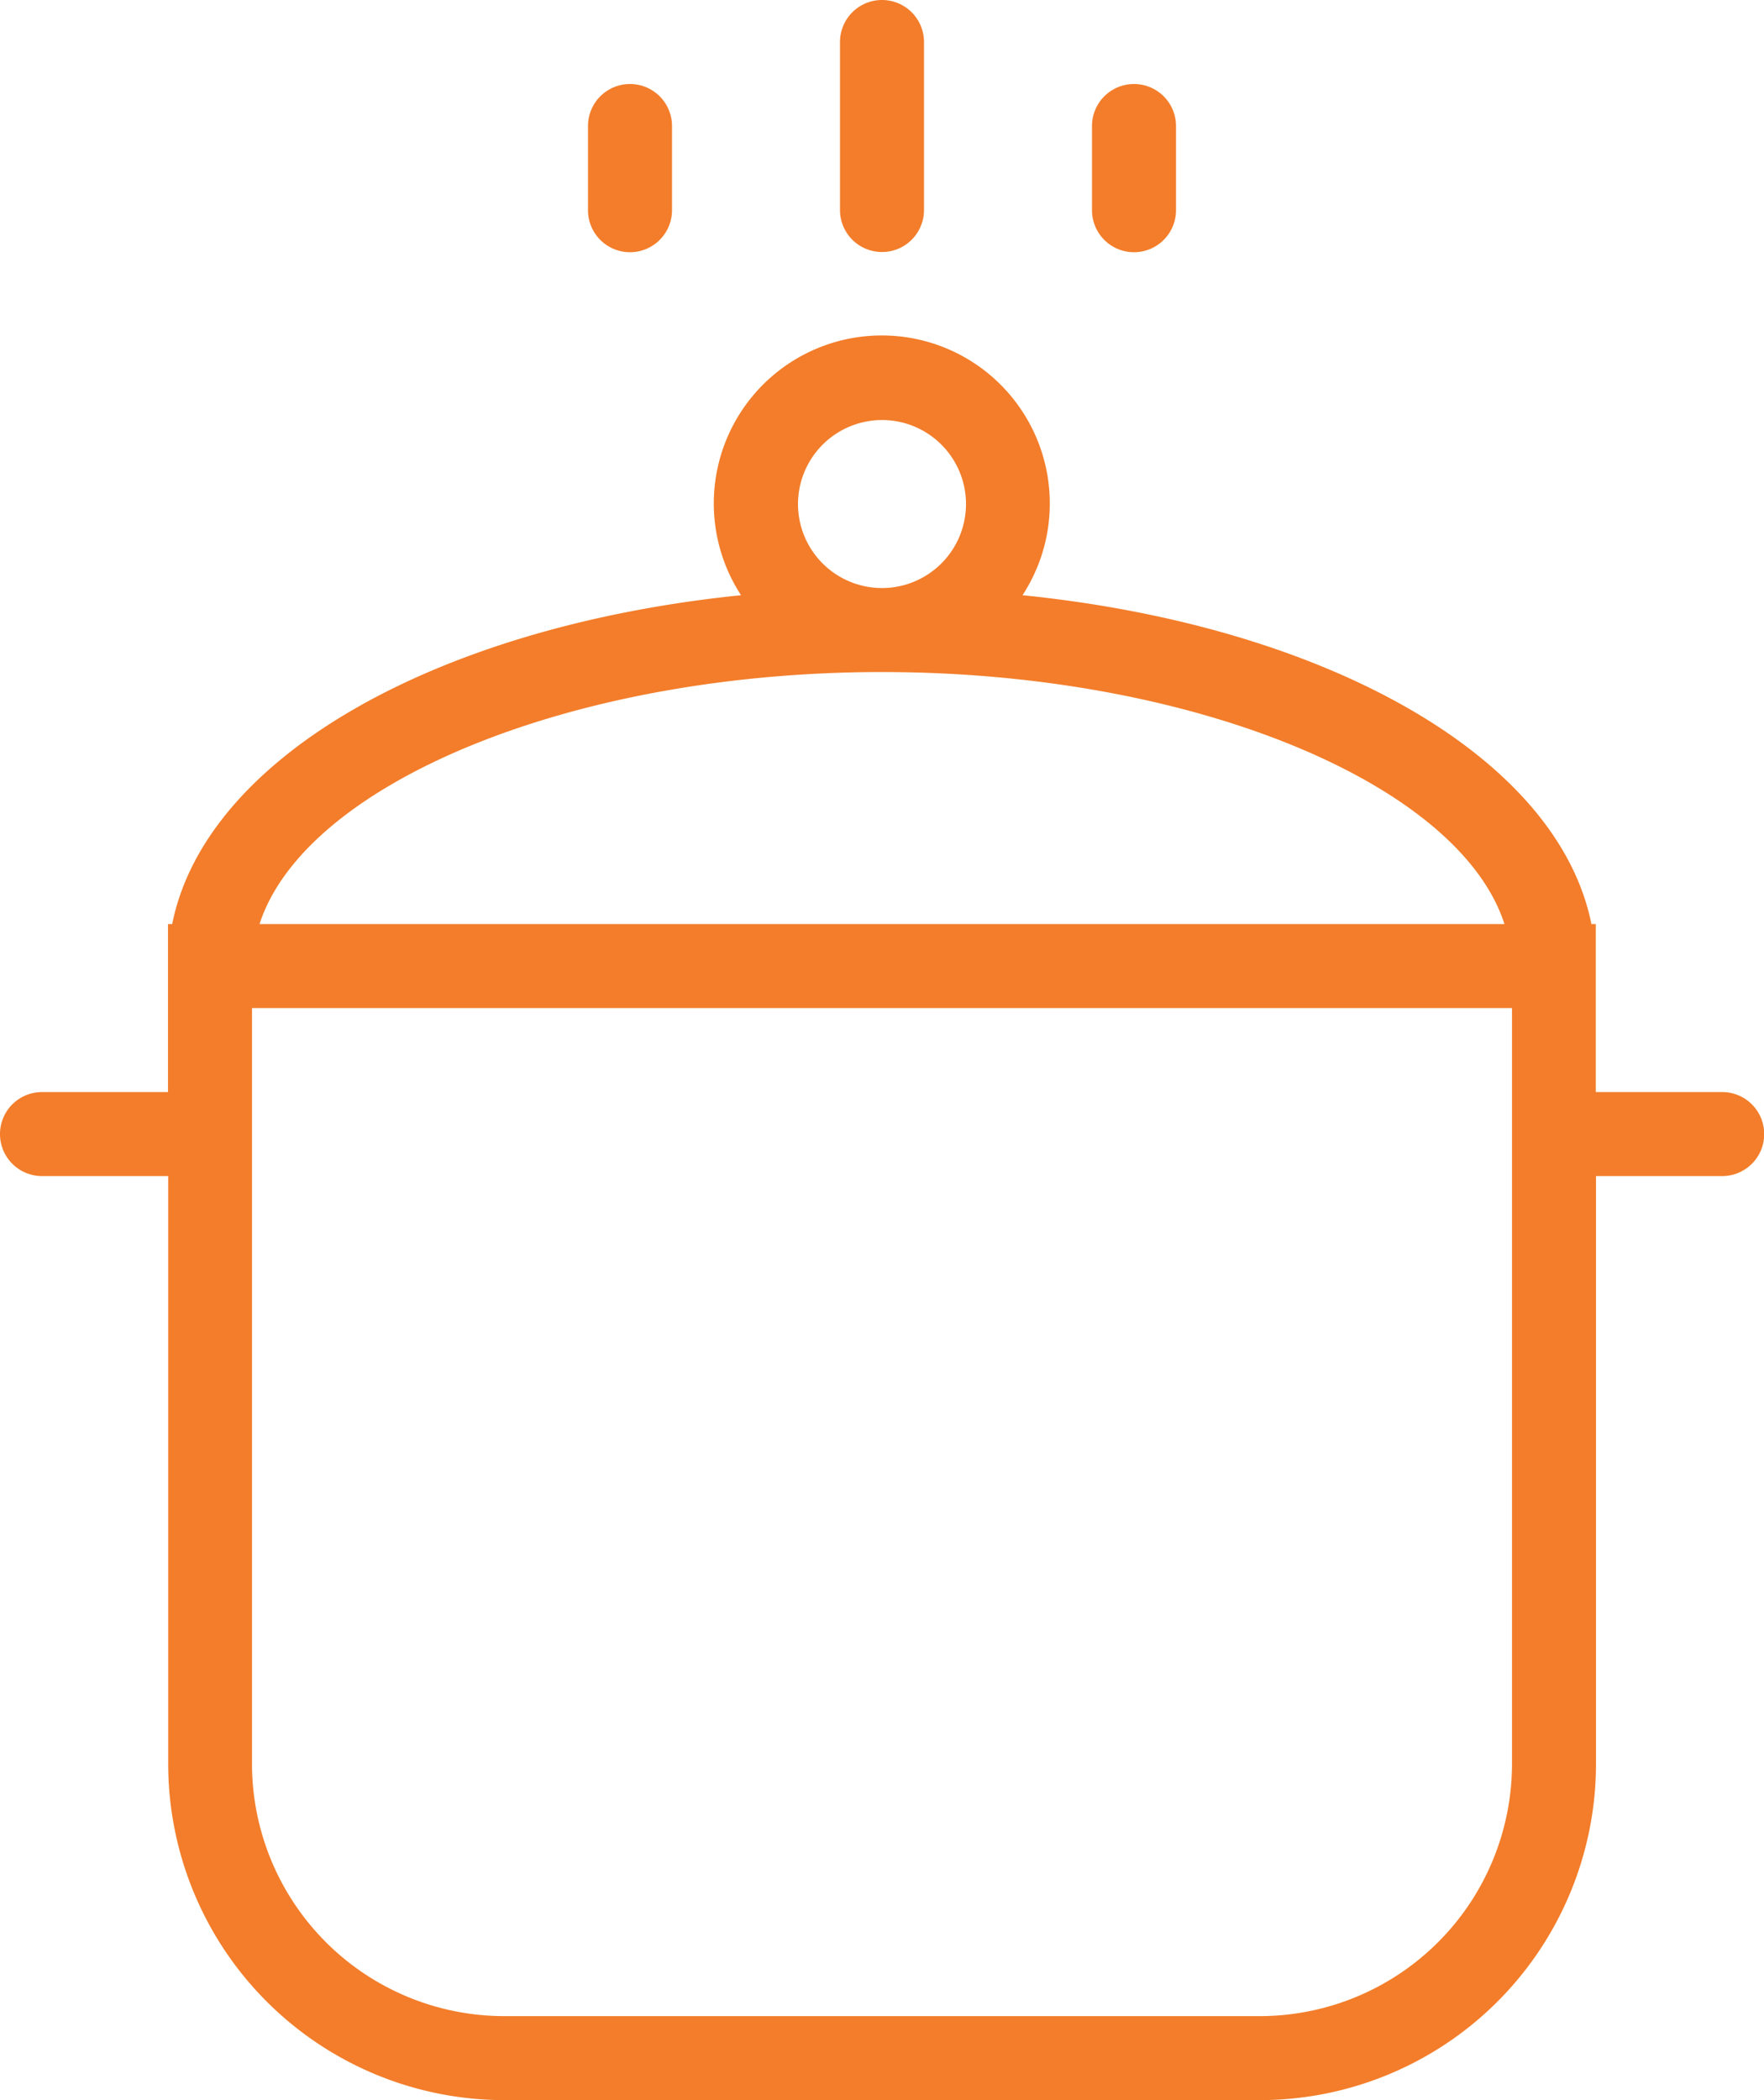 <svg id="Group_6568" data-name="Group 6568" xmlns="http://www.w3.org/2000/svg" width="34.944" height="41.6" viewBox="0 0 34.944 41.6">
  <g id="Group_6569" data-name="Group 6569">
    <path id="Path_4239" data-name="Path 4239" d="M34.112,22.976h-2.5V19.648h-.087c-.661-3.3-5.218-5.9-11.269-6.514a3.328,3.328,0,1,0-5.576,0c-6.05.617-10.607,3.212-11.269,6.514H3.328v3.328H.832a.832.832,0,1,0,0,1.664h2.5V36.288a6.664,6.664,0,0,0,6.656,6.656H24.96a6.664,6.664,0,0,0,6.656-6.656V24.64h2.5a.832.832,0,0,0,0-1.664M17.472,9.664a1.664,1.664,0,1,1-1.664,1.664,1.666,1.666,0,0,1,1.664-1.664m0,4.992c6.159,0,11.433,2.213,12.331,4.992H5.141c.9-2.779,6.172-4.992,12.331-4.992m12.48,21.632A5,5,0,0,1,24.96,41.28H9.984a5,5,0,0,1-4.992-4.992V21.312h24.96Z" transform="translate(0 -1.344)" fill="#f37d2a"/>
    <path id="Path_4240" data-name="Path 4240" d="M14,2.832V4.5a.832.832,0,1,0,1.664,0V2.832a.832.832,0,1,0-1.664,0" transform="translate(-2.352 -0.336)" fill="#f37d2a"/>
    <path id="Path_4241" data-name="Path 4241" d="M20,.832V4.16a.832.832,0,0,0,1.664,0V.832A.832.832,0,0,0,20,.832" transform="translate(-3.36)" fill="#f37d2a"/>
    <path id="Path_4242" data-name="Path 4242" d="M26,2.832V4.5a.832.832,0,1,0,1.664,0V2.832a.832.832,0,1,0-1.664,0" transform="translate(-4.368 -0.336)" fill="#f37d2a"/>
  </g>
</svg>
